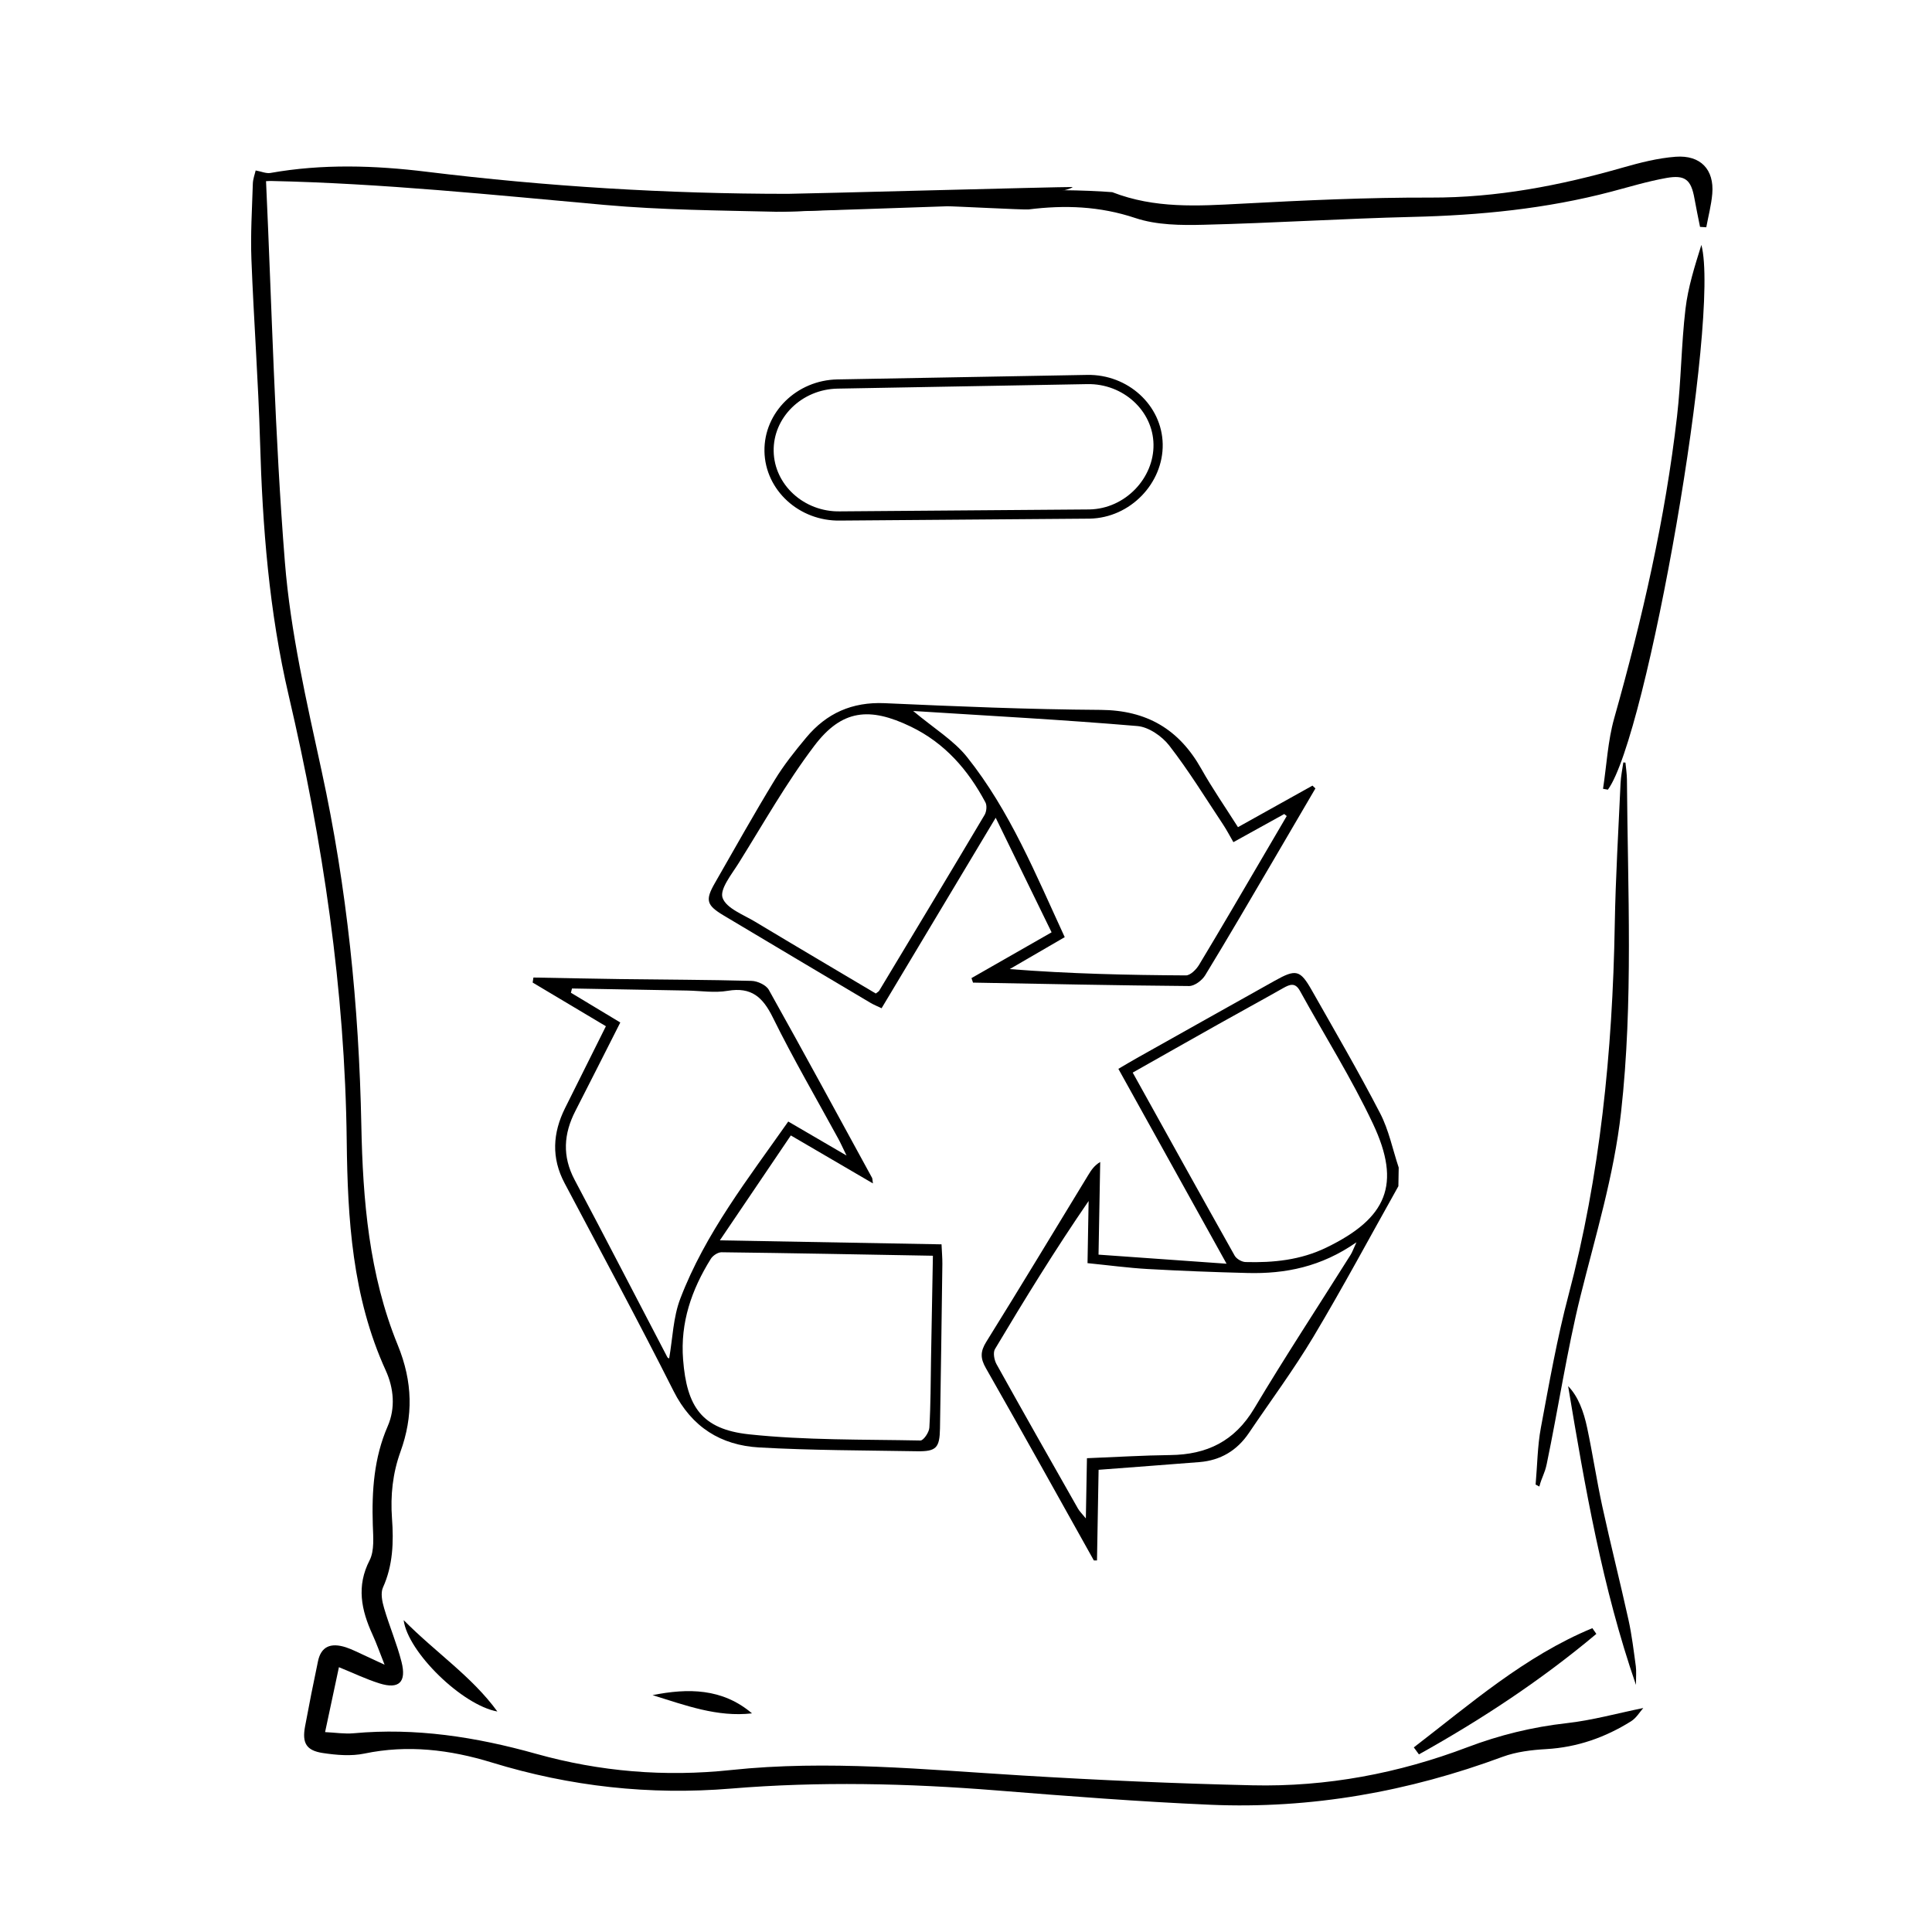 <?xml version="1.0" encoding="UTF-8"?><svg id="Layer_1" xmlns="http://www.w3.org/2000/svg" viewBox="0 0 300 300"><defs><style>.cls-1{fill:#000;stroke-width:0px;}.cls-2{fill:none;stroke:#000;stroke-miterlimit:10;stroke-width:1.43px;}</style></defs><path class="cls-1" d="M166.56,29.05c-2.35,2-40.55,3.83-46.13,3.83-8.87-.21-17.74-.27-26.54-1.06-17.35-1.56-34.6-3.35-51.87-3.72-.25,0-.51.02-.71.03.91,19.67,1.35,39.41,2.93,59.18.87,10.85,3.37,21.67,5.71,32.44,3.93,18.08,5.79,36.41,6.16,55.04.23,11.52,1.18,23.13,5.65,34.06,2.35,5.74,2.42,11.06.42,16.59-1.2,3.32-1.57,6.76-1.31,10.34.27,3.68.15,7.3-1.41,10.74-.38.85-.12,2.17.18,3.18.82,2.81,1.99,5.53,2.71,8.36.8,3.15-.4,4.28-3.41,3.34-2.08-.65-4.07-1.61-6.31-2.52-.7,3.27-1.39,6.54-2.15,10.08,1.54.07,3.01.31,4.44.18,9.57-.88,18.92.55,28.33,3.19,9.91,2.78,20.01,3.61,30.26,2.52,14.96-1.59,30.08-.07,45.25.85,11.86.72,23.75,1.25,35.68,1.52,11.58.27,22.74-1.86,33.42-5.91,4.96-1.88,10.06-3.14,15.43-3.74,3.95-.44,7.8-1.52,11.88-2.35-.55.62-1.08,1.55-1.9,2.06-3.98,2.49-8.32,4.04-13.17,4.32-2.29.13-4.66.42-6.76,1.19-14.57,5.4-29.69,8.13-45.42,7.45-11.07-.48-22.12-1.34-33.12-2.22-13.85-1.11-27.62-1.42-41.29-.29-12.59,1.04-24.96-.31-37.14-4.05-6.55-2.01-13.09-2.78-19.77-1.39-2.06.43-4.33.24-6.46-.08-2.59-.39-3.25-1.56-2.77-4.13.63-3.39,1.3-6.77,2.01-10.13.47-2.23,1.91-2.94,4.35-2.15.97.32,1.89.81,2.83,1.23.86.39,1.72.8,3.16,1.47-.76-1.91-1.25-3.32-1.87-4.67-1.76-3.84-2.52-7.54-.46-11.54.77-1.5.56-3.64.5-5.49-.17-5.3.18-10.44,2.31-15.33,1.23-2.82.95-5.92-.3-8.66-5.22-11.45-5.92-23.59-6.06-35.6-.27-23.59-3.72-46.57-9.01-69.21-3.05-13.04-4.07-26.22-4.45-39.44-.27-9.46-.98-18.89-1.34-28.3-.15-3.9.1-7.82.22-11.72.02-.75.31-1.49.44-2.07.89.16,1.63.5,2.28.39,8.09-1.44,16.23-1.18,24.34-.18,18.52,2.27,37.18,3.42,56.01,3.42,1.97,0,42.24-1.09,44.23-1.06Z"/><path class="cls-1" d="M263.98,35.23c-.29-1.48-.61-2.95-.87-4.43-.52-2.89-1.43-3.69-4.38-3.16-2.89.52-5.7,1.37-8.53,2.12-10.08,2.66-20.39,3.67-30.84,3.92-10.84.26-21.64.96-32.42,1.22-3.54.09-7.33.06-10.63-1.04-5.56-1.86-10.99-2.04-16.59-1.34-.67.08-11.97-.52-12.64-.49-.19,0-26.25.92-26.64.86.26-.31,20.03-.99,20.27-1.11,4.77-2.34,23.73-2.61,32-1.94,6.61,2.57,13.25,2.15,20.04,1.79,9.76-.52,19.57-.98,29.41-.95,10.28.03,20.1-1.87,29.83-4.66,2.67-.76,5.42-1.47,8.2-1.68,3.88-.29,6.01,1.99,5.69,5.75-.15,1.75-.61,3.47-.93,5.2-.32-.02-.64-.04-.97-.06Z"/><path class="cls-1" d="M238.45,230.52c.26-2.94.29-6,.81-8.79,1.3-6.96,2.54-14,4.3-20.63,4.86-18.37,6.84-37.66,7.18-57.53.13-7.35.57-14.65.9-21.95.05-1.09.28-2.15.43-3.23.11,0,.22.02.33.03.08.87.22,1.74.23,2.61.12,17.25,1,34.54-.91,51.65-1.1,9.89-4.01,19.33-6.32,28.64-2.02,8.12-3.48,17.64-5.22,25.99-.32,1.54-.76,2.01-1.15,3.52-.2-.1-.39-.2-.59-.31Z"/><path class="cls-1" d="M248.92,122.47c.56-3.65.74-7.42,1.73-10.93,4.36-15.44,7.93-31,9.76-46.9.64-5.54.66-11.15,1.31-16.67.4-3.39,1.45-6.68,2.47-9.94,2.96,11.11-8.43,76.32-14.52,84.59-.25-.05-.51-.1-.76-.14Z"/><path class="cls-1" d="M243.51,215.25c1.54,1.58,2.41,3.92,2.95,6.49.85,4.01,1.47,8.14,2.34,12.15,1.29,5.92,2.77,11.75,4.08,17.68.51,2.32.8,4.76,1.13,7.17.1.76.02,1.57.02,2.89-5.21-15.06-7.92-30.72-10.53-46.38Z"/><path class="cls-1" d="M219.54,271.33c8.82-6.77,17.22-14.16,27.72-18.51.21.3.41.59.62.89-8.54,7.17-17.81,13.28-27.55,18.71-.26-.36-.52-.72-.79-1.08Z"/><path class="cls-1" d="M77.23,265.76c-5.45-.97-13.92-9.23-14.55-14.19,4.96,5.03,10.59,8.74,14.55,14.19Z"/><path class="cls-1" d="M64.32,209.29c0-.2.01-.4.02-.6"/><path class="cls-1" d="M101.33,263.22c5.51-1.1,10.84-1.08,15.44,2.83-5.42.62-10.39-1.27-15.44-2.83Z"/><path class="cls-2" d="M169.18,79.82l-38.75.3c-5.95.11-10.91-4.42-11.01-10.05h0c-.1-5.64,4.69-10.34,10.64-10.44l38.76-.7c5.95-.11,10.91,4.42,11.01,10.05h0c.1,5.64-4.7,10.73-10.65,10.84Z"/><path class="cls-1" d="M217.13,184.21c-4.38,7.81-8.61,15.71-13.2,23.39-3.07,5.13-6.65,9.95-10,14.91-1.84,2.72-4.39,4.25-7.66,4.52-5.15.41-10.3.79-15.68,1.2l-.25,14.07h-.49c-5.57-9.96-11.11-19.94-16.76-29.85-.88-1.54-.88-2.59.07-4.11,5.35-8.59,10.57-17.27,15.84-25.91.44-.72.9-1.43,1.84-2l-.26,14.39c6.55.46,12.88.91,19.88,1.41-5.74-10.34-11.21-20.18-16.8-30.26.99-.58,1.94-1.15,2.9-1.69,7.13-4,14.26-8.01,21.4-12,3.29-1.84,3.93-1.69,5.74,1.5,3.59,6.34,7.26,12.63,10.61,19.1,1.35,2.6,1.94,5.6,2.88,8.42l-.05,2.92ZM168.78,226.43c4.53-.18,8.73-.44,12.93-.49,5.69-.06,10-2.14,13.04-7.23,4.81-8.06,9.97-15.91,14.97-23.86.26-.41.42-.89.91-1.95-5.48,3.83-11.06,4.92-16.92,4.77-5.18-.13-10.36-.33-15.53-.62-2.97-.17-5.92-.57-9.31-.91l.17-9.65c-5.24,7.63-9.94,15.28-14.54,22.99-.33.55-.12,1.7.24,2.35,4.17,7.5,8.41,14.97,12.65,22.43.23.41.6.75,1.22,1.52l.17-9.34ZM175.89,166.56c5.34,9.61,10.55,19.03,15.83,28.42.28.5,1.11.98,1.7.99,4.32.12,8.55-.31,12.54-2.25,9.41-4.56,11.67-9.81,7.24-19.21-3.34-7.09-7.55-13.76-11.34-20.64-.74-1.34-1.55-1.03-2.59-.45-3.38,1.92-6.8,3.77-10.19,5.68-4.37,2.45-8.72,4.93-13.19,7.45Z"/><path class="cls-1" d="M94.08,159.35c-3.8-2.27-7.58-4.52-11.37-6.78.04-.26.08-.52.12-.78,4.48.08,8.96.18,13.45.24,6.81.09,13.62.1,20.43.28.92.03,2.25.64,2.67,1.39,5.42,9.69,10.71,19.45,16.03,29.19.07.13.05.3.14.87-4.29-2.51-8.35-4.88-12.75-7.45-3.61,5.34-7.17,10.6-11.02,16.29,11.78.21,22.98.41,34.42.62.05,1.17.14,2.11.13,3.05-.11,8.51-.23,17.03-.37,25.54-.05,3.01-.58,3.59-3.56,3.54-8.18-.14-16.36-.13-24.52-.59-5.94-.34-10.46-3.14-13.29-8.76-5.46-10.85-11.24-21.54-16.92-32.28-2.08-3.92-1.85-7.78.07-11.65,2.05-4.13,4.11-8.25,6.34-12.71ZM96.33,158.75c-2.38,4.7-4.67,9.24-6.99,13.77-1.82,3.55-2.05,7.02-.12,10.67,4.86,9.16,9.6,18.37,14.41,27.56.08.15.34.2.28.17.54-3.1.62-6.37,1.72-9.25,3.88-10.17,10.56-18.67,16.77-27.52,2.99,1.74,5.75,3.35,9.05,5.28-.6-1.23-.91-1.93-1.28-2.61-3.41-6.26-7.01-12.43-10.16-18.82-1.56-3.16-3.32-4.77-7-4.15-2.04.35-4.2,0-6.31-.04-5.96-.11-11.92-.21-17.88-.32-.06.22-.11.44-.17.66,2.58,1.56,5.17,3.11,7.67,4.62ZM144.85,194.99c-11.3-.2-22.06-.41-32.82-.54-.56,0-1.35.52-1.66,1.03-2.97,4.77-4.75,9.87-4.3,15.63.57,7.36,2.92,10.82,10.22,11.61,8.82.94,17.75.78,26.64.96.47,0,1.34-1.27,1.38-1.99.21-3.56.2-7.12.26-10.69.1-5.25.19-10.49.29-16Z"/><path class="cls-1" d="M204.26,122.42c-2.15,3.68-4.3,7.36-6.46,11.04-3.53,6.01-7.03,12.03-10.66,17.98-.49.8-1.66,1.68-2.51,1.67-11.18-.09-22.36-.33-33.54-.53-.08-.23-.16-.47-.24-.7,4.05-2.31,8.1-4.63,12.44-7.11-2.87-5.88-5.65-11.58-8.68-17.79-6.08,10.16-11.86,19.79-17.72,29.58-.64-.31-1.22-.54-1.74-.85-7.6-4.51-15.19-9.02-22.77-13.55-2.68-1.6-2.9-2.38-1.38-5.03,3.06-5.34,6.07-10.72,9.27-15.97,1.42-2.34,3.16-4.52,4.92-6.63,3.15-3.78,7.12-5.56,12.18-5.34,11.17.5,22.35.97,33.53,1.04,7.16.05,12.17,3,15.63,9.14,1.7,3.03,3.69,5.9,5.7,9.07,3.86-2.15,7.71-4.3,11.57-6.45.15.15.31.29.46.44ZM141.77,110.38c3.3,2.76,6.32,4.58,8.39,7.17,6.67,8.36,10.67,18.23,15.17,27.97-2.96,1.71-5.75,3.34-8.54,4.96,9.25.73,18.31.93,27.36.98.69,0,1.61-.92,2.04-1.64,3.43-5.69,6.77-11.43,10.13-17.16,1.16-1.98,2.32-3.96,3.48-5.94-.13-.11-.25-.21-.38-.32-2.59,1.43-5.18,2.86-7.9,4.37-.56-.97-1.04-1.9-1.62-2.77-2.73-4.11-5.32-8.34-8.34-12.23-1.13-1.46-3.21-2.89-4.96-3.03-11.42-.97-22.87-1.58-34.83-2.34ZM135.98,154.28c.3-.24.46-.31.54-.44,5.47-9.09,10.95-18.18,16.37-27.31.3-.51.39-1.45.12-1.95-2.69-5.04-6.29-9.19-11.56-11.74-6.44-3.11-10.74-2.68-15.02,2.99-4.33,5.72-7.88,12.03-11.69,18.13-1.09,1.76-3.01,4.09-2.54,5.45.58,1.65,3.25,2.62,5.1,3.74,6.23,3.75,12.5,7.44,18.69,11.12Z"/></svg>